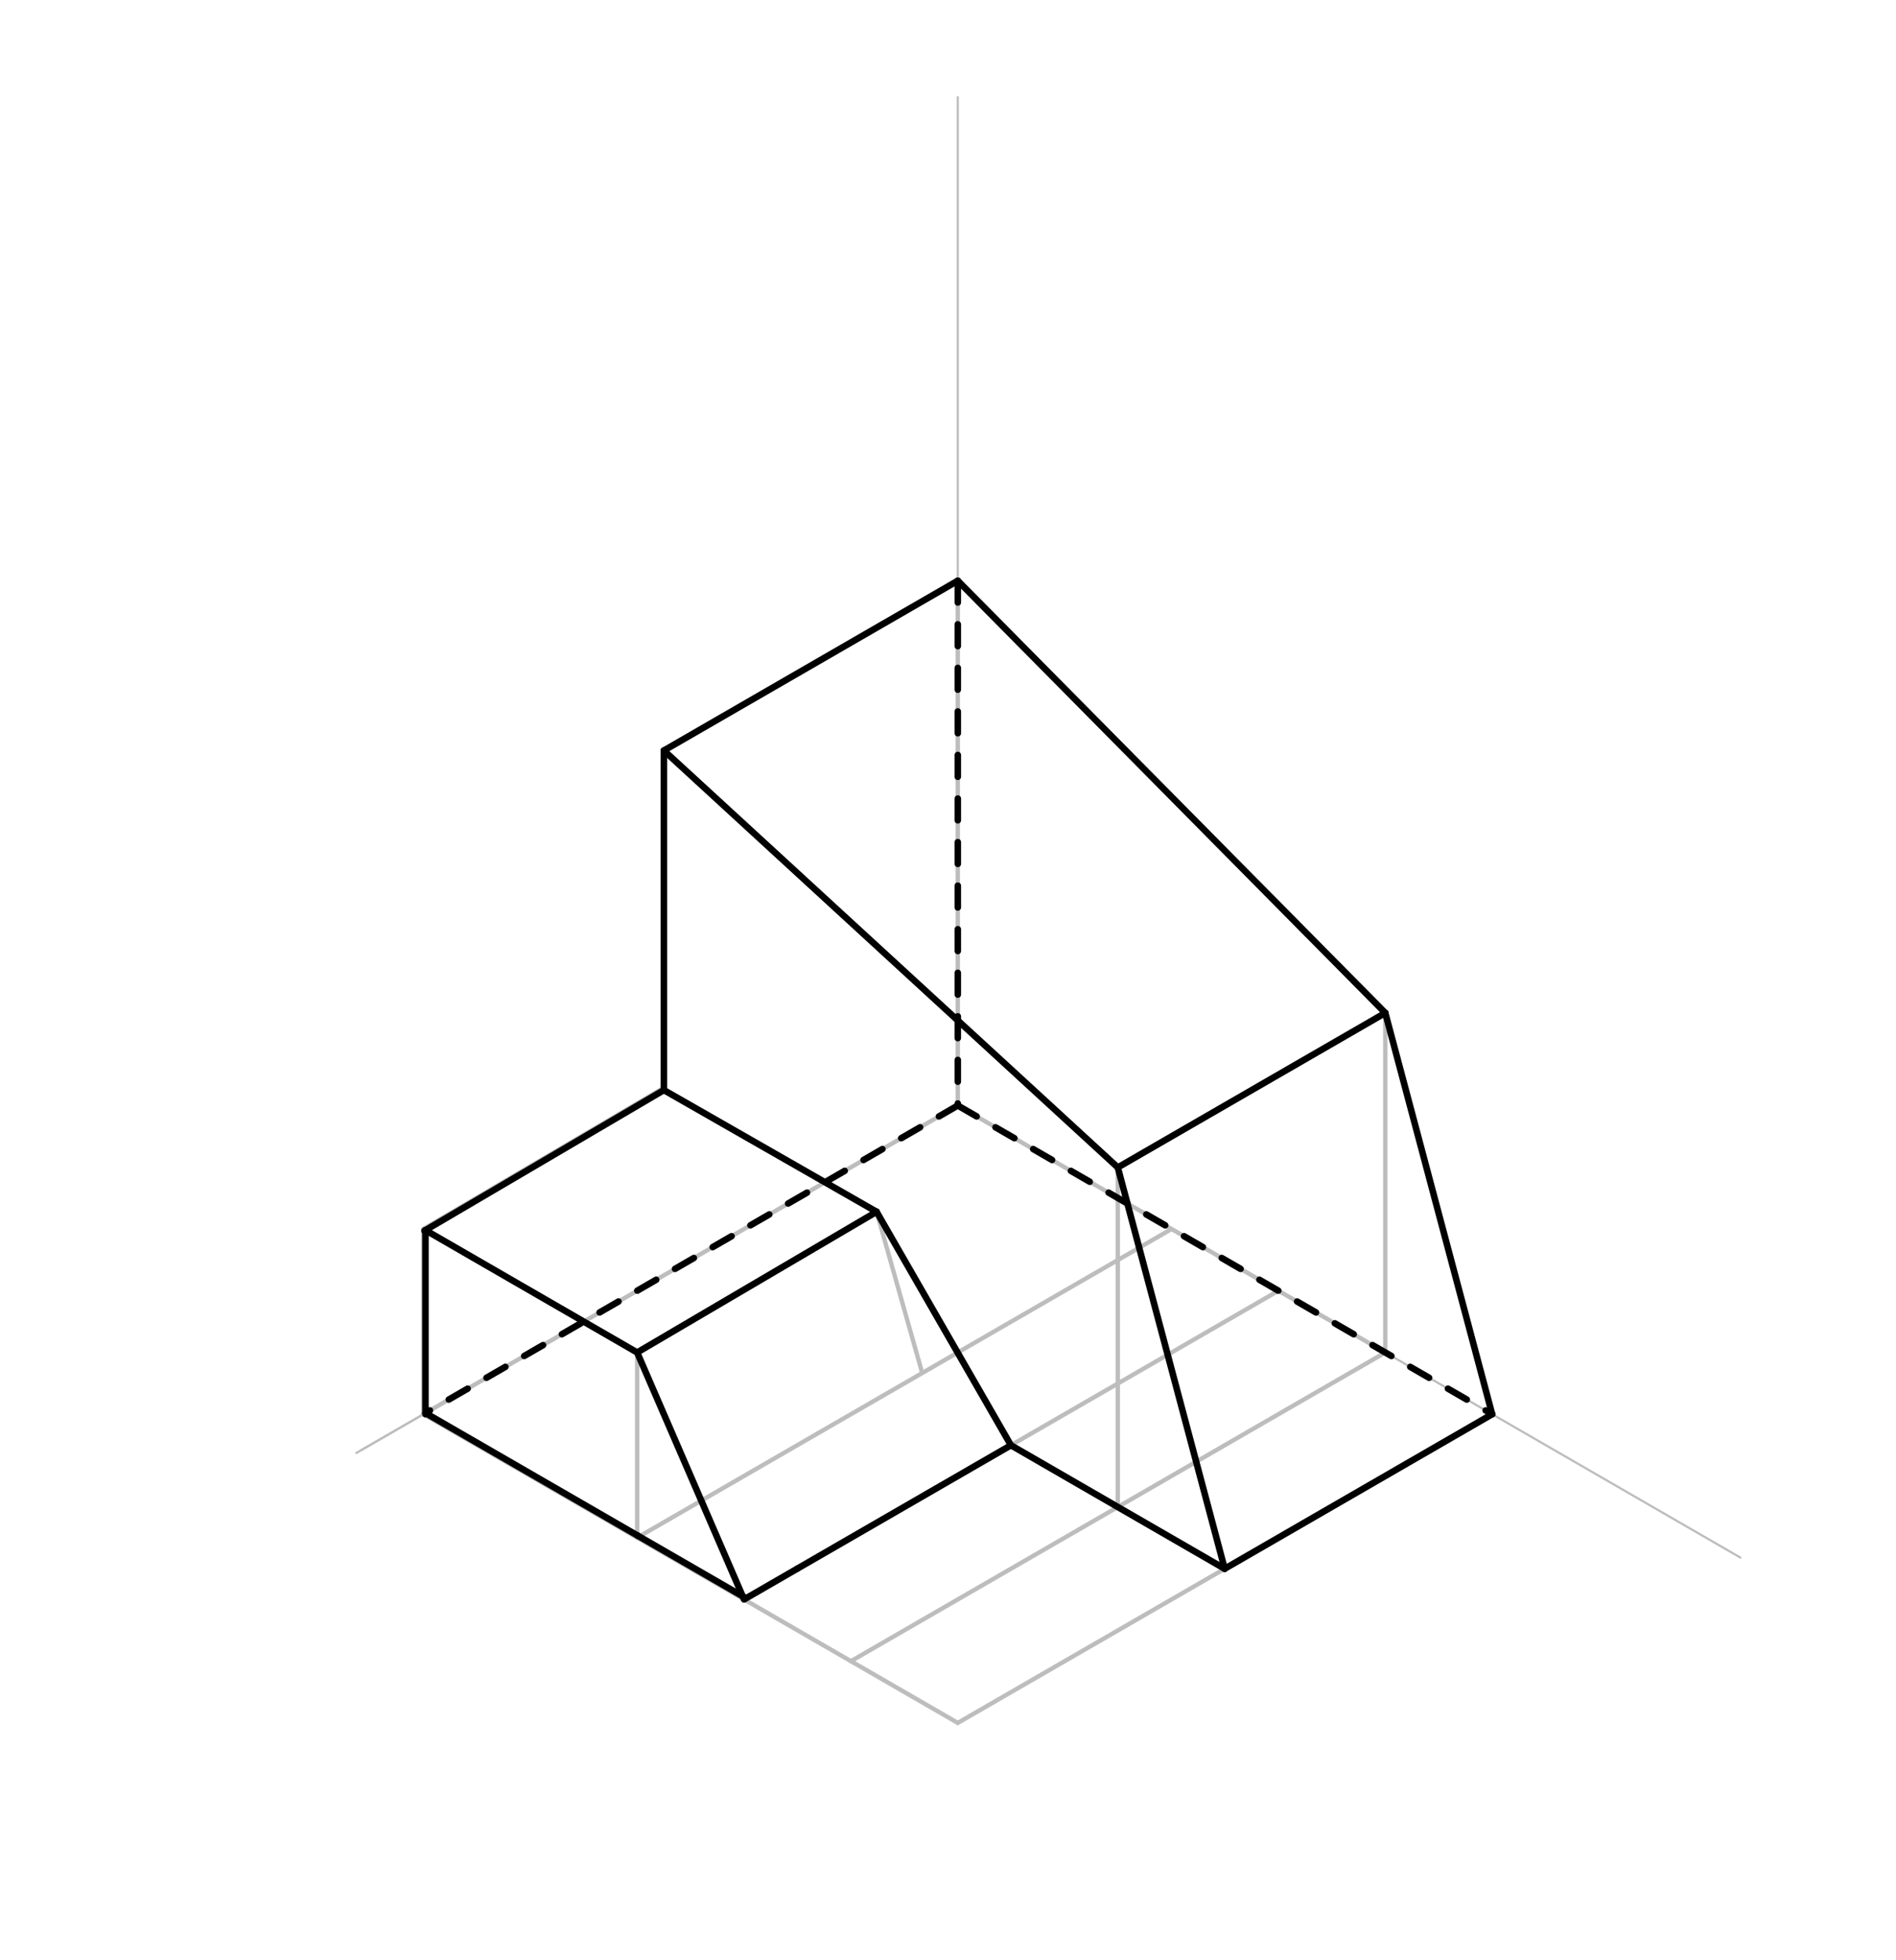 <svg xmlns="http://www.w3.org/2000/svg" class="svg--816" height="100%" preserveAspectRatio="xMidYMid meet" viewBox="0 0 871 900" width="100%"><defs><marker id="marker-arrow" markerHeight="16" markerUnits="userSpaceOnUse" markerWidth="24" orient="auto-start-reverse" refX="24" refY="4" viewBox="0 0 24 8"><path d="M 0 0 L 24 4 L 0 8 z" stroke="inherit"></path></marker></defs><g class="aux-layer--949"><g class="element--733"><line stroke="#BDBDBD" stroke-dasharray="none" stroke-linecap="round" stroke-width="1" x1="440" x2="440" y1="44.594" y2="507.594"></line></g><g class="element--733"><line stroke="#BDBDBD" stroke-dasharray="none" stroke-linecap="round" stroke-width="1" x1="440" x2="166.053" y1="507.594" y2="665.757"></line></g><g class="element--733"><line stroke="#BDBDBD" stroke-dasharray="none" stroke-linecap="round" stroke-width="1" x1="440" x2="799.495" y1="507.594" y2="715.148"></line></g><g class="element--733"><line stroke="#BDBDBD" stroke-dasharray="none" stroke-linecap="round" stroke-width="1" x1="440" x2="163.698" y1="507.594" y2="667.117"></line></g><g class="element--733"><line stroke="#BDBDBD" stroke-dasharray="none" stroke-linecap="round" stroke-width="2" x1="440" x2="194.512" y1="507.594" y2="649.326"></line></g><g class="element--733"><line stroke="#BDBDBD" stroke-dasharray="none" stroke-linecap="round" stroke-width="2" x1="194.512" x2="292.707" y1="649.326" y2="706.019"></line></g><g class="element--733"><line stroke="#BDBDBD" stroke-dasharray="none" stroke-linecap="round" stroke-width="2" x1="292.707" x2="341.805" y1="706.019" y2="734.365"></line></g><g class="element--733"><line stroke="#BDBDBD" stroke-dasharray="none" stroke-linecap="round" stroke-width="2" x1="341.805" x2="390.902" y1="734.365" y2="762.712"></line></g><g class="element--733"><line stroke="#BDBDBD" stroke-dasharray="none" stroke-linecap="round" stroke-width="2" x1="390.902" x2="440" y1="762.712" y2="791.058"></line></g><g class="element--733"><line stroke="#BDBDBD" stroke-dasharray="none" stroke-linecap="round" stroke-width="2" x1="292.707" x2="537.41" y1="706.019" y2="564.74"></line></g><g class="element--733"><line stroke="#BDBDBD" stroke-dasharray="none" stroke-linecap="round" stroke-width="2" x1="341.805" x2="587.01" y1="734.365" y2="592.796"></line></g><g class="element--733"><line stroke="#BDBDBD" stroke-dasharray="none" stroke-linecap="round" stroke-width="2" x1="382.268" x2="366.354" y1="711.004" y2="720.192"></line></g><g class="element--733"><line stroke="#BDBDBD" stroke-dasharray="none" stroke-linecap="round" stroke-width="2" x1="390.902" x2="636.631" y1="762.712" y2="620.84"></line></g><g class="element--733"><line stroke="#BDBDBD" stroke-dasharray="none" stroke-linecap="round" stroke-width="2" x1="440" x2="685.481" y1="791.058" y2="649.33"></line></g><g class="element--733"><line stroke="#BDBDBD" stroke-dasharray="none" stroke-linecap="round" stroke-width="2" x1="194.512" x2="194.512" y1="649.326" y2="564.287"></line></g><g class="element--733"><line stroke="#BDBDBD" stroke-dasharray="none" stroke-linecap="round" stroke-width="2" x1="292.707" x2="292.707" y1="706.019" y2="620.98"></line></g><g class="element--733"><line stroke="#BDBDBD" stroke-dasharray="none" stroke-linecap="round" stroke-width="2" x1="464.407" x2="562.672" y1="663.581" y2="720.314"></line></g><g class="element--733"><line stroke="#BDBDBD" stroke-dasharray="none" stroke-linecap="round" stroke-width="2" x1="513.505" x2="513.505" y1="691.927" y2="536.022"></line></g><g class="element--733"><line stroke="#BDBDBD" stroke-dasharray="none" stroke-linecap="round" stroke-width="2" x1="513.505" x2="562.602" y1="536.022" y2="720.274"></line></g><g class="element--733"><line stroke="#BDBDBD" stroke-dasharray="none" stroke-linecap="round" stroke-width="2" x1="440" x2="636.39" y1="507.594" y2="620.98"></line></g><g class="element--733"><line stroke="#BDBDBD" stroke-dasharray="none" stroke-linecap="round" stroke-width="2" x1="440" x2="440" y1="507.594" y2="266.649"></line></g><g class="element--733"><line stroke="#BDBDBD" stroke-dasharray="none" stroke-linecap="round" stroke-width="2" x1="636.39" x2="636.39" y1="620.98" y2="465.074"></line></g><g class="element--733"><line stroke="#BDBDBD" stroke-dasharray="none" stroke-linecap="round" stroke-width="2" x1="513.505" x2="636.39" y1="536.022" y2="465.074"></line></g><g class="element--733"><line stroke="#BDBDBD" stroke-dasharray="none" stroke-linecap="round" stroke-width="2" x1="636.39" x2="685.481" y1="465.074" y2="649.33"></line></g><g class="element--733"><line stroke="#BDBDBD" stroke-dasharray="none" stroke-linecap="round" stroke-width="2" x1="440" x2="304.982" y1="266.649" y2="344.602"></line></g><g class="element--733"><line stroke="#BDBDBD" stroke-dasharray="none" stroke-linecap="round" stroke-width="2" x1="194.512" x2="304.89" y1="564.287" y2="499.46"></line></g><g class="element--733"><line stroke="#BDBDBD" stroke-dasharray="none" stroke-linecap="round" stroke-width="2" x1="304.982" x2="304.982" y1="344.602" y2="500.507"></line></g><g class="element--733"><line stroke="#BDBDBD" stroke-dasharray="none" stroke-linecap="round" stroke-width="2" x1="292.707" x2="402.699" y1="620.98" y2="556.38"></line></g><g class="element--733"><line stroke="#BDBDBD" stroke-dasharray="none" stroke-linecap="round" stroke-width="2" x1="194.512" x2="292.707" y1="564.287" y2="620.98"></line></g><g class="element--733"><line stroke="#BDBDBD" stroke-dasharray="none" stroke-linecap="round" stroke-width="2" x1="304.982" x2="402.699" y1="500.507" y2="556.38"></line></g><g class="element--733"><line stroke="#BDBDBD" stroke-dasharray="none" stroke-linecap="round" stroke-width="2" x1="402.699" x2="423.622" y1="556.38" y2="630.284"></line></g><g class="element--733"><line stroke="#BDBDBD" stroke-dasharray="none" stroke-linecap="round" stroke-width="2" x1="402.699" x2="464.407" y1="556.38" y2="663.581"></line></g><g class="element--733"><line stroke="#BDBDBD" stroke-dasharray="none" stroke-linecap="round" stroke-width="2" x1="304.982" x2="513.505" y1="344.602" y2="536.022"></line></g><g class="element--733"><line stroke="#BDBDBD" stroke-dasharray="none" stroke-linecap="round" stroke-width="2" x1="440" x2="636.39" y1="266.649" y2="465.074"></line></g></g><g class="main-layer--75a"><g class="element--733"><line stroke="#000000" stroke-dasharray="none" stroke-linecap="round" stroke-width="3" x1="440" x2="304.982" y1="266.649" y2="344.602"></line></g><g class="element--733"><line stroke="#000000" stroke-dasharray="none" stroke-linecap="round" stroke-width="3" x1="304.982" x2="513.505" y1="344.602" y2="536.022"></line></g><g class="element--733"><line stroke="#000000" stroke-dasharray="none" stroke-linecap="round" stroke-width="3" x1="513.505" x2="636.39" y1="536.022" y2="465.074"></line></g><g class="element--733"><line stroke="#000000" stroke-dasharray="none" stroke-linecap="round" stroke-width="3" x1="440" x2="636.39" y1="266.649" y2="465.074"></line></g><g class="element--733"><line stroke="#000000" stroke-dasharray="none" stroke-linecap="round" stroke-width="3" x1="304.982" x2="304.982" y1="344.602" y2="500.507"></line></g><g class="element--733"><line stroke="#000000" stroke-dasharray="none" stroke-linecap="round" stroke-width="3" x1="304.982" x2="194.993" y1="500.507" y2="565.105"></line></g><g class="element--733"><line stroke="#000000" stroke-dasharray="none" stroke-linecap="round" stroke-width="3" x1="195.458" x2="292.707" y1="564.832" y2="620.98"></line></g><g class="element--733"><line stroke="#000000" stroke-dasharray="none" stroke-linecap="round" stroke-width="3" x1="292.707" x2="402.699" y1="620.98" y2="556.38"></line></g><g class="element--733"><line stroke="#000000" stroke-dasharray="none" stroke-linecap="round" stroke-width="3" x1="304.982" x2="402.699" y1="500.507" y2="556.38"></line></g><g class="element--733"><line stroke="#000000" stroke-dasharray="none" stroke-linecap="round" stroke-width="3" x1="195.458" x2="195.458" y1="564.832" y2="649.326"></line></g><g class="element--733"><line stroke="#000000" stroke-dasharray="none" stroke-linecap="round" stroke-width="3" x1="195.458" x2="293.18" y1="648.78" y2="705.2"></line></g><g class="element--733"><line stroke="#000000" stroke-dasharray="none" stroke-linecap="round" stroke-width="3" x1="402.699" x2="464.407" y1="556.38" y2="663.581"></line></g><g class="element--733"><line stroke="#000000" stroke-dasharray="none" stroke-linecap="round" stroke-width="3" x1="292.707" x2="342.278" y1="704.927" y2="733.547"></line></g><g class="element--733"><line stroke="#000000" stroke-dasharray="none" stroke-linecap="round" stroke-width="3" x1="292.707" x2="341.805" y1="620.98" y2="734.365"></line></g><g class="element--733"><line stroke="#000000" stroke-dasharray="none" stroke-linecap="round" stroke-width="3" x1="366.354" x2="341.963" y1="720.192" y2="734.274"></line></g><g class="element--733"><line stroke="#000000" stroke-dasharray="none" stroke-linecap="round" stroke-width="3" x1="366.354" x2="464.407" y1="720.192" y2="663.581"></line></g><g class="element--733"><line stroke="#000000" stroke-dasharray="none" stroke-linecap="round" stroke-width="3" x1="464.407" x2="562.602" y1="663.581" y2="720.274"></line></g><g class="element--733"><line stroke="#000000" stroke-dasharray="none" stroke-linecap="round" stroke-width="3" x1="562.602" x2="513.505" y1="720.274" y2="536.022"></line></g><g class="element--733"><line stroke="#000000" stroke-dasharray="none" stroke-linecap="round" stroke-width="3" x1="636.39" x2="685.479" y1="465.074" y2="649.321"></line></g><g class="element--733"><line stroke="#000000" stroke-dasharray="none" stroke-linecap="round" stroke-width="3" x1="562.602" x2="685.483" y1="720.274" y2="649.329"></line></g><g class="element--733"><line stroke="#000000" stroke-dasharray="10" stroke-linecap="round" stroke-width="3" x1="440" x2="440" y1="266.649" y2="507.594"></line></g><g class="element--733"><line stroke="#000000" stroke-dasharray="10" stroke-linecap="round" stroke-width="3" x1="440" x2="195.458" y1="507.594" y2="648.78"></line></g><g class="element--733"><line stroke="#000000" stroke-dasharray="10" stroke-linecap="round" stroke-width="3" x1="440" x2="685.484" y1="507.594" y2="649.324"></line></g></g><g class="snaps-layer--ac6"></g><g class="temp-layer--52d"></g></svg>